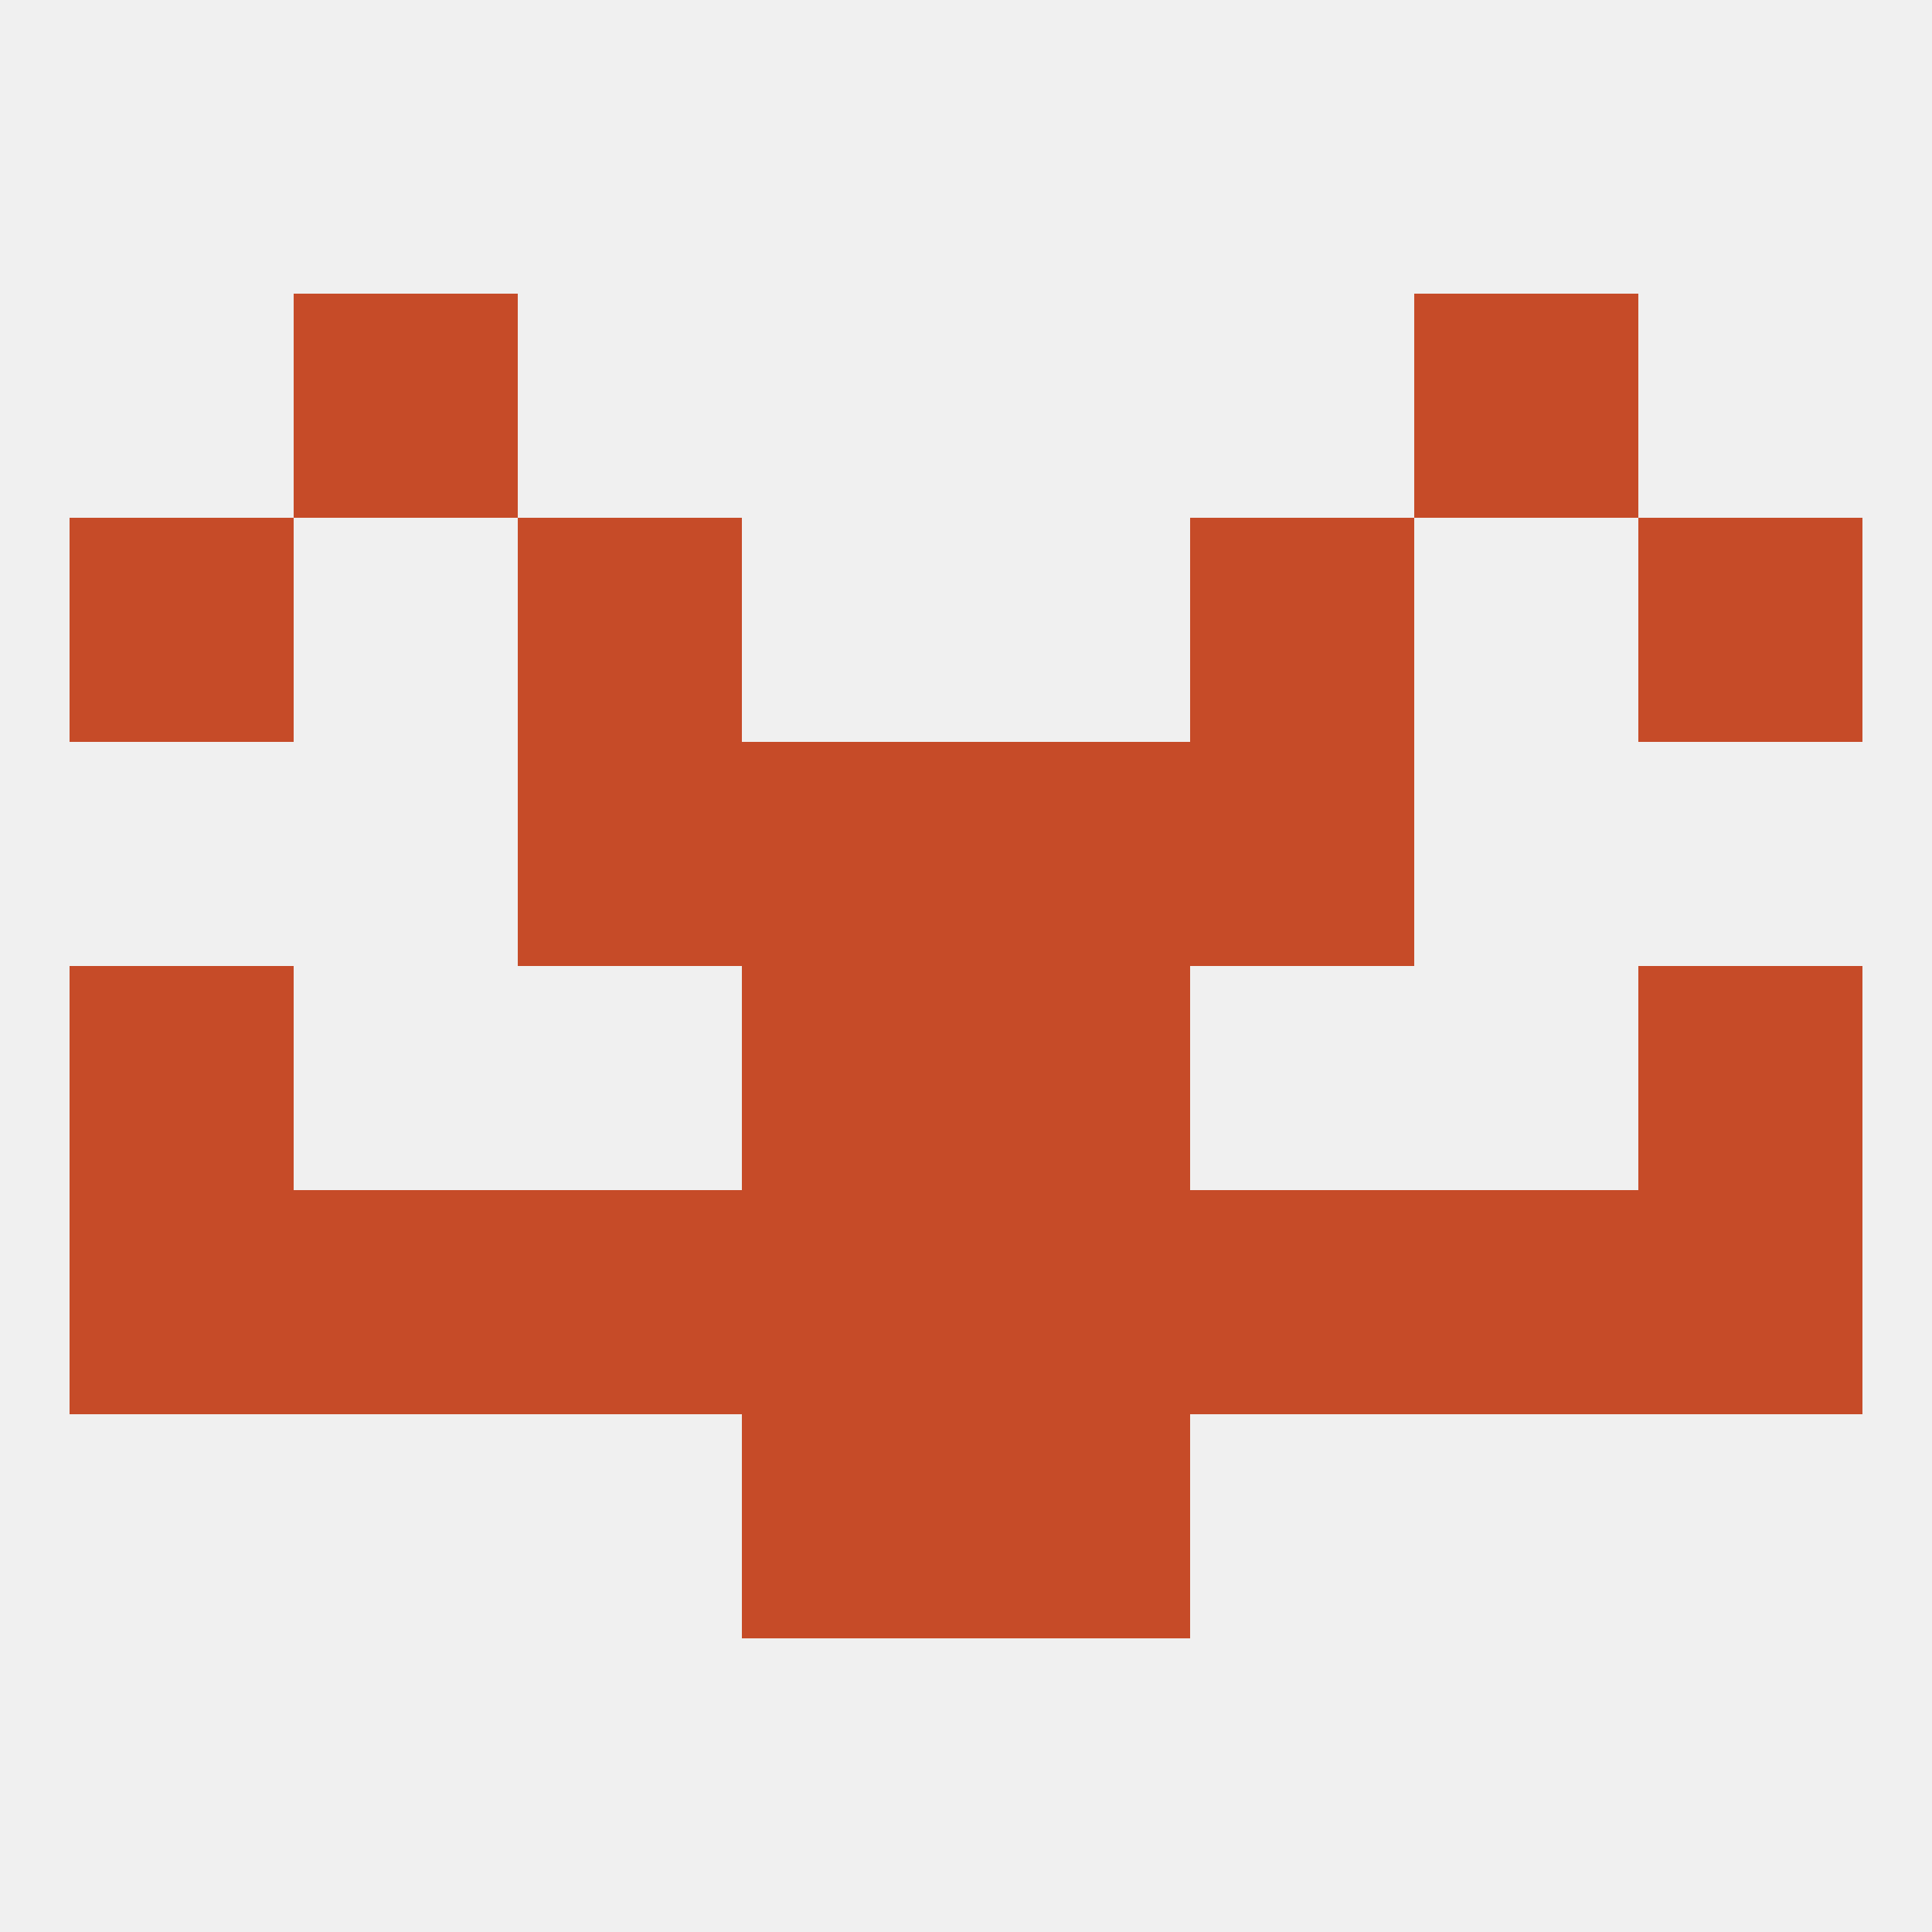 
<!--   <?xml version="1.0"?> -->
<svg version="1.1" baseprofile="full" xmlns="http://www.w3.org/2000/svg" xmlns:xlink="http://www.w3.org/1999/xlink" xmlns:ev="http://www.w3.org/2001/xml-events" width="250" height="250" viewBox="0 0 250 250" >
	<rect width="100%" height="100%" fill="rgba(240,240,240,255)"/>

	<rect x="9" y="125" width="29" height="29" fill="rgba(198,75,40,255)"/>
	<rect x="212" y="125" width="29" height="29" fill="rgba(198,75,40,255)"/>
	<rect x="96" y="125" width="29" height="29" fill="rgba(198,75,40,255)"/>
	<rect x="125" y="125" width="29" height="29" fill="rgba(198,75,40,255)"/>
	<rect x="67" y="154" width="29" height="29" fill="rgba(198,75,40,255)"/>
	<rect x="96" y="154" width="29" height="29" fill="rgba(198,75,40,255)"/>
	<rect x="9" y="154" width="29" height="29" fill="rgba(198,75,40,255)"/>
	<rect x="212" y="154" width="29" height="29" fill="rgba(198,75,40,255)"/>
	<rect x="183" y="154" width="29" height="29" fill="rgba(198,75,40,255)"/>
	<rect x="154" y="154" width="29" height="29" fill="rgba(198,75,40,255)"/>
	<rect x="125" y="154" width="29" height="29" fill="rgba(198,75,40,255)"/>
	<rect x="38" y="154" width="29" height="29" fill="rgba(198,75,40,255)"/>
	<rect x="67" y="96" width="29" height="29" fill="rgba(198,75,40,255)"/>
	<rect x="154" y="96" width="29" height="29" fill="rgba(198,75,40,255)"/>
	<rect x="96" y="96" width="29" height="29" fill="rgba(198,75,40,255)"/>
	<rect x="125" y="96" width="29" height="29" fill="rgba(198,75,40,255)"/>
	<rect x="9" y="67" width="29" height="29" fill="rgba(198,75,40,255)"/>
	<rect x="212" y="67" width="29" height="29" fill="rgba(198,75,40,255)"/>
	<rect x="67" y="67" width="29" height="29" fill="rgba(198,75,40,255)"/>
	<rect x="154" y="67" width="29" height="29" fill="rgba(198,75,40,255)"/>
	<rect x="38" y="38" width="29" height="29" fill="rgba(198,75,40,255)"/>
	<rect x="183" y="38" width="29" height="29" fill="rgba(198,75,40,255)"/>
	<rect x="96" y="183" width="29" height="29" fill="rgba(198,75,40,255)"/>
	<rect x="125" y="183" width="29" height="29" fill="rgba(198,75,40,255)"/>
</svg>